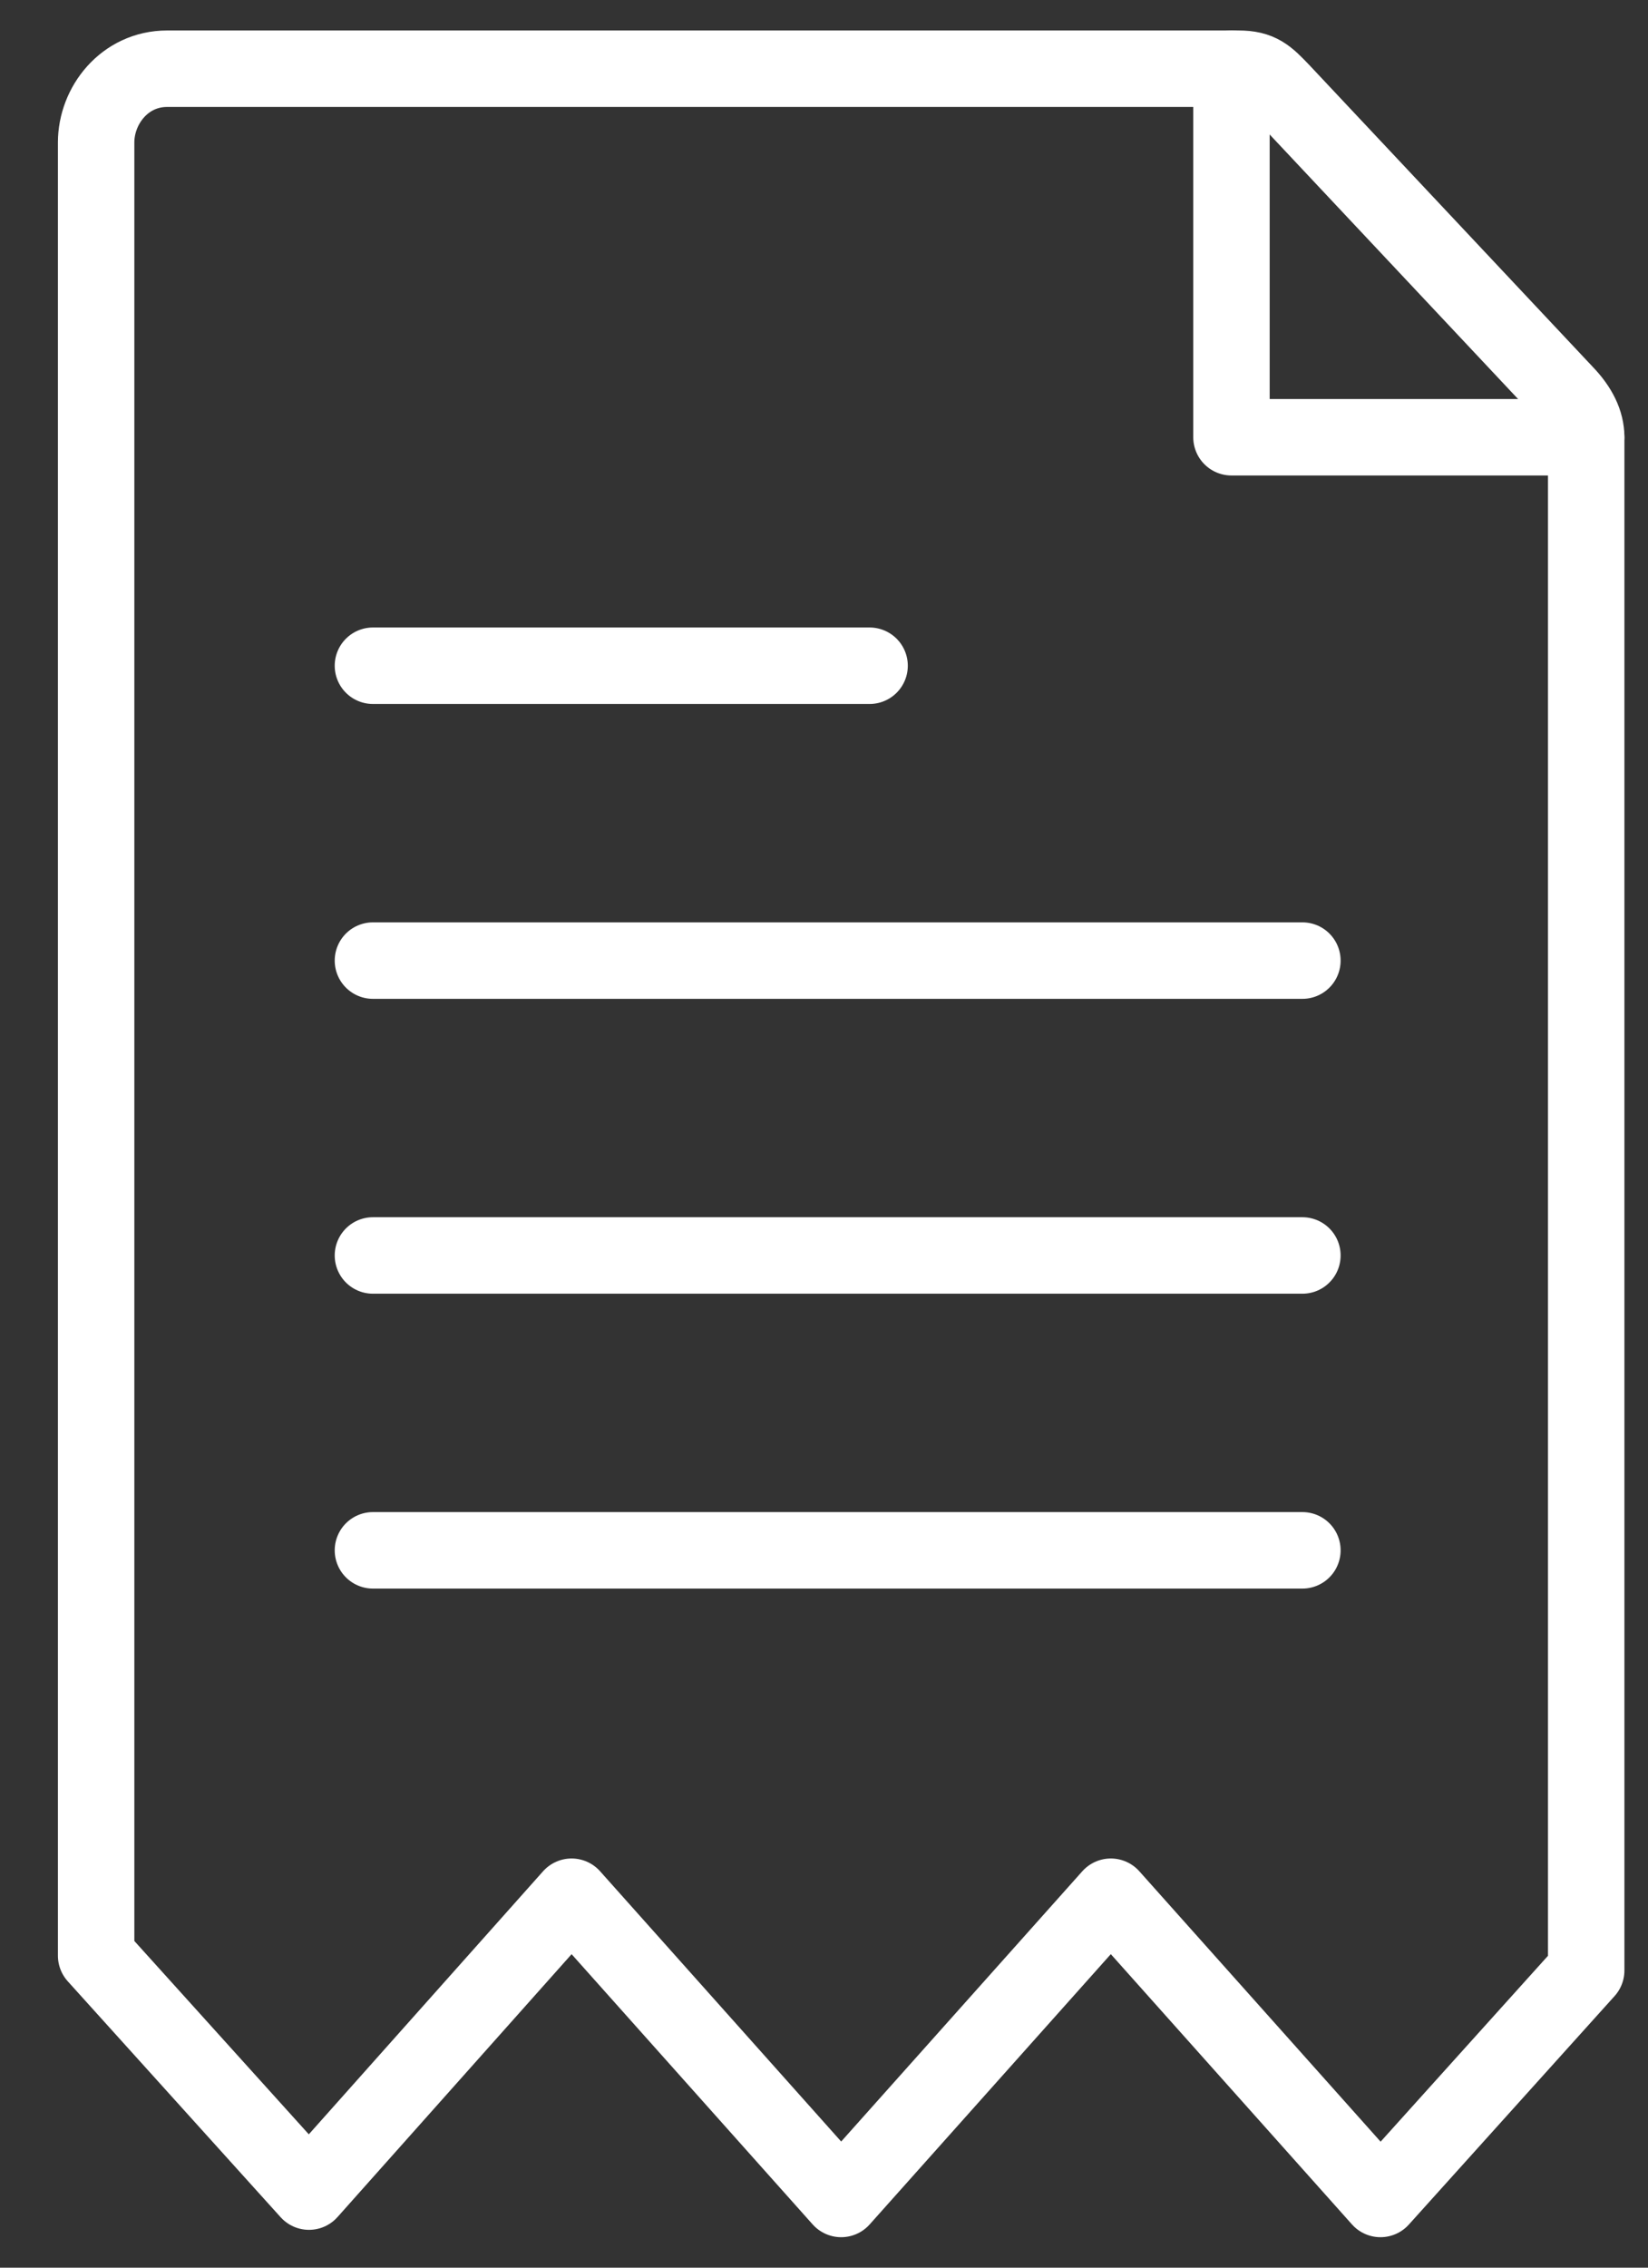 <svg width="24" height="33" viewBox="0 0 24 33" fill="none" xmlns="http://www.w3.org/2000/svg">
<rect x="0" y="0" width="24" height="33" fill="#333333" stroke="none"/>
<path d="M17.934 1V6.363H23.1" stroke="white" stroke-width="1.113" stroke-miterlimit="10" stroke-linecap="round" stroke-linejoin="round"/>
<path d="M12.664 9.688H5.431" stroke="white" stroke-width="1.113" stroke-miterlimit="10" stroke-linecap="round" stroke-linejoin="round"/>
<path d="M18.967 13.979H5.431" stroke="white" stroke-width="1.113" stroke-miterlimit="10" stroke-linecap="round" stroke-linejoin="round"/>
<path d="M18.967 18.27H5.431" stroke="white" stroke-width="1.113" stroke-miterlimit="10" stroke-linecap="round" stroke-linejoin="round"/>
<path d="M18.967 22.561H5.431" stroke="white" stroke-width="1.113" stroke-miterlimit="10" stroke-linecap="round" stroke-linejoin="round"/>
<path d="M23.1 28.675L20.104 32L16.177 27.602L12.25 32L8.324 27.602L4.5 31.893L1.4 28.46V2.073C1.4 1.536 1.814 1 2.434 1H18.037C18.347 1 18.45 1.107 18.657 1.322L22.79 5.72C22.997 5.934 23.1 6.149 23.1 6.363V28.675Z" stroke="white" stroke-width="1.113" stroke-linecap="round" stroke-linejoin="round"/>
</svg>
